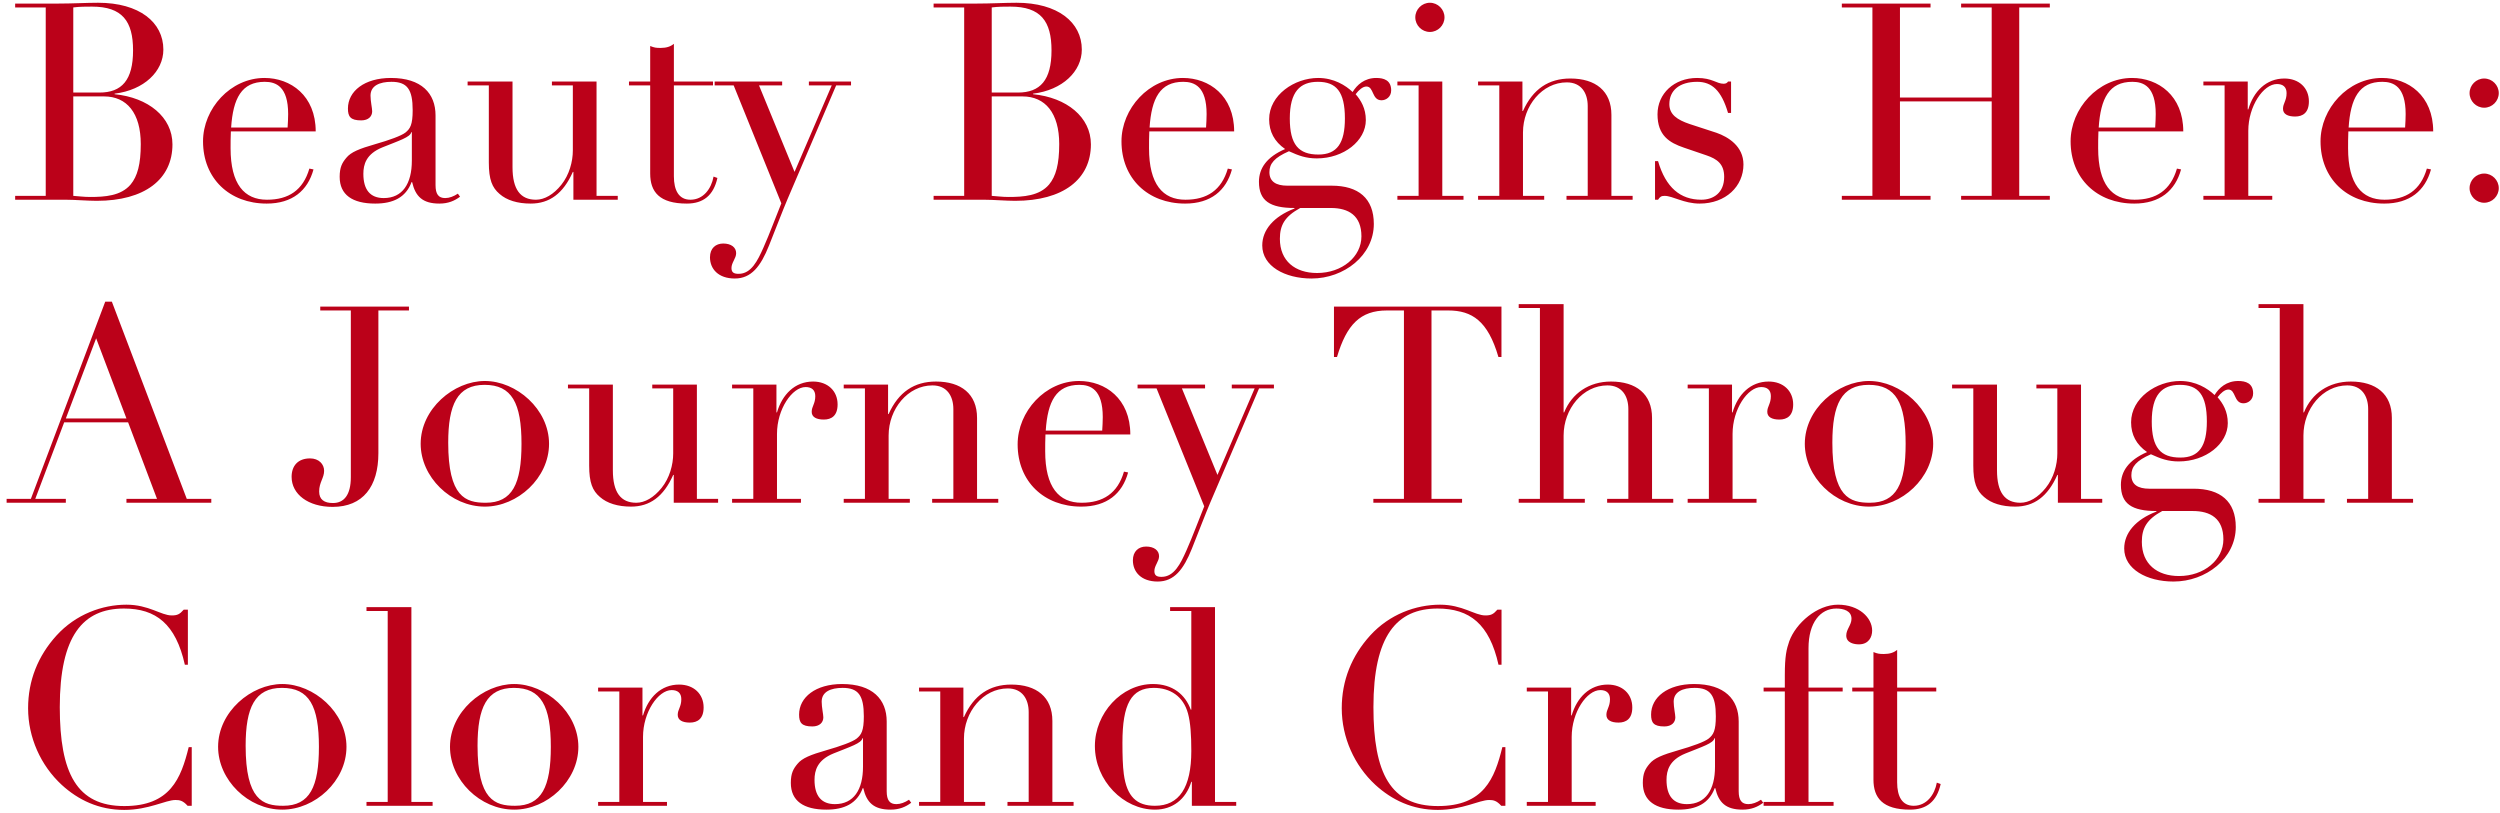 <svg width="363" height="118" viewBox="0 0 363 118" fill="none" xmlns="http://www.w3.org/2000/svg">
<path d="M23.72 7.2C23.72 10.36 20.92 13.08 16.64 13.6V13.68C21.52 14.16 25.04 17 25.04 20.96C25.04 26.04 21 29.16 14.04 29.16C12.72 29.16 10.84 29 9.52 29H2.2V28.44H6.64V1.08H2.2V0.52H8.36C10.52 0.52 12.56 0.4 14.24 0.4C20.24 0.4 23.72 3.24 23.72 7.2ZM10.64 1.08V13.44H14.44C17.68 13.44 19.32 11.64 19.32 7.32C19.32 3.08 17.76 0.96 13.36 0.96C12.48 0.96 11.56 0.96 10.64 1.08ZM10.64 14V28.44C11.32 28.48 12.16 28.6 13.08 28.6C15.24 28.6 17.56 28.44 18.96 26.8C19.96 25.6 20.44 23.84 20.44 20.92C20.44 16.4 18.4 14 15.12 14H10.64ZM45.84 19.08H33.52C33.48 19.96 33.48 20.76 33.48 21.52C33.48 26.76 35.48 29 38.76 29C41.88 29 44 27.64 44.92 24.48L45.52 24.6C44.68 27.68 42.44 29.56 38.72 29.56C33.32 29.56 29.48 25.92 29.48 20.52C29.48 15.76 33.48 11.32 38.4 11.32C42.2 11.32 45.84 13.88 45.84 19.08ZM33.56 18.52H41.76C41.8 17.88 41.84 17.2 41.84 16.56C41.84 12.56 40.08 11.88 38.44 11.88C35.08 11.88 33.84 14.28 33.56 18.52ZM63.24 16.76V26.88C63.24 28.2 63.68 28.76 64.64 28.76C65.24 28.76 65.88 28.52 66.48 28.12L66.8 28.56C66 29.16 65.08 29.56 63.8 29.56C61.36 29.56 60.32 28.52 59.84 26.44H59.76C58.92 28.68 57.08 29.56 54.48 29.56C51.16 29.56 49.32 28.28 49.32 25.68C49.32 24.28 49.68 23.64 50.28 22.92C50.96 22.08 52.16 21.6 54.52 20.92C56.48 20.36 58.28 19.72 58.88 19.24C59.56 18.68 59.92 18.12 59.92 16C59.92 12.96 59.12 11.88 56.84 11.88C55.12 11.88 53.8 12.44 53.8 13.88C53.8 14.72 54.04 15.72 54.04 16.16C54.04 16.88 53.52 17.48 52.44 17.48C50.88 17.48 50.52 16.92 50.52 15.76C50.52 13.24 52.92 11.32 56.76 11.32C61.2 11.32 63.24 13.56 63.24 16.76ZM55.72 28.76C58.44 28.76 59.8 26.68 59.8 23.32V19.2H59.72C59.56 19.92 58 20.4 55.52 21.4C53.16 22.36 52.76 23.88 52.76 25.24C52.76 27.56 53.76 28.76 55.72 28.76ZM67.897 11.84H74.418V24.28C74.418 27.52 75.578 29 77.817 29C79.058 29 80.377 28.24 81.498 26.84C82.657 25.4 83.177 23.48 83.177 21.84V12.4H80.138V11.84H86.618V28.44H89.698V29H83.257V24.96H83.177C81.778 28.12 79.778 29.56 77.058 29.56C75.138 29.56 73.578 29.08 72.537 28.16C71.457 27.24 70.978 26.08 70.978 23.6V12.4H67.897V11.84ZM97.848 6.36V11.84H103.528V12.4H97.848V25.6C97.848 27.64 98.568 29 100.248 29C102.128 29 103.288 27.4 103.608 25.64L104.168 25.84C103.608 28.36 102.128 29.56 99.728 29.56C95.728 29.56 94.408 27.84 94.408 25.2V12.4H91.328V11.84H94.408V6.68C95.008 6.92 95.248 6.96 95.928 6.96C96.768 6.96 97.368 6.76 97.848 6.36ZM103.769 11.84H113.569V12.4H110.209L115.369 24.96L120.769 12.4H117.449V11.84H123.569V12.4H121.409L114.329 28.96C113.569 30.76 112.849 32.68 111.649 35.68C110.449 38.68 109.089 40.44 106.689 40.44C104.289 40.44 103.089 39.04 103.089 37.36C103.089 36.04 103.929 35.36 105.009 35.36C106.169 35.36 106.889 35.92 106.889 36.76C106.889 37.52 106.209 38.12 106.209 38.92C106.209 39.6 106.609 39.76 107.249 39.76C109.089 39.76 110.009 37.84 110.849 35.96C111.809 33.8 112.569 31.68 113.449 29.52L106.529 12.4H103.769V11.84ZM157.079 7.2C157.079 10.36 154.279 13.08 149.999 13.6V13.68C154.879 14.16 158.399 17 158.399 20.96C158.399 26.04 154.359 29.16 147.399 29.16C146.079 29.16 144.199 29 142.879 29H135.559V28.44H139.999V1.08H135.559V0.52H141.719C143.879 0.52 145.919 0.4 147.599 0.4C153.599 0.4 157.079 3.24 157.079 7.2ZM143.999 1.08V13.44H147.799C151.039 13.44 152.679 11.64 152.679 7.32C152.679 3.08 151.119 0.96 146.719 0.96C145.839 0.96 144.919 0.96 143.999 1.08ZM143.999 14V28.44C144.679 28.48 145.519 28.6 146.439 28.6C148.599 28.6 150.919 28.44 152.319 26.8C153.319 25.6 153.799 23.84 153.799 20.92C153.799 16.4 151.759 14 148.479 14H143.999ZM179.199 19.08H166.879C166.839 19.96 166.839 20.76 166.839 21.52C166.839 26.76 168.839 29 172.119 29C175.239 29 177.359 27.64 178.279 24.48L178.879 24.6C178.039 27.68 175.799 29.56 172.079 29.56C166.679 29.56 162.839 25.92 162.839 20.52C162.839 15.76 166.839 11.32 171.759 11.32C175.559 11.32 179.199 13.88 179.199 19.08ZM166.919 18.52H175.119C175.159 17.88 175.199 17.2 175.199 16.56C175.199 12.56 173.439 11.88 171.799 11.88C168.439 11.88 167.199 14.28 166.919 18.52ZM196.399 13.36C197.039 12.32 198.119 11.32 199.839 11.32C200.919 11.32 201.999 11.64 201.999 13.12C201.999 14.08 201.239 14.56 200.599 14.56C199.159 14.56 199.519 12.56 198.399 12.56C197.879 12.56 197.279 13.08 196.839 13.68C197.599 14.56 198.319 15.72 198.319 17.44C198.319 20.44 195.119 23 191.199 23C189.639 23 188.559 22.6 187.159 21.96C185.039 22.88 184.319 23.76 184.319 25C184.319 26.36 185.279 26.96 186.919 26.96H193.359C197.239 26.96 199.479 28.8 199.479 32.52C199.479 37.08 195.159 40.44 190.439 40.44C186.559 40.44 183.279 38.64 183.279 35.64C183.279 33.4 184.919 31.44 187.959 30.28V30.2C184.399 30.2 182.799 29.16 182.799 26.4C182.799 24.44 183.919 22.8 186.599 21.64C185.039 20.56 184.279 19.12 184.279 17.32C184.279 13.8 187.959 11.32 191.399 11.32C193.679 11.32 195.399 12.4 196.399 13.36ZM191.439 22.44C194.159 22.44 195.279 20.76 195.279 17.2C195.279 13.28 193.999 11.88 191.359 11.88C188.759 11.88 187.279 13.32 187.279 17.2C187.279 21 188.559 22.44 191.439 22.44ZM193.239 30.2H188.799C186.519 31.44 185.839 32.72 185.839 34.68C185.839 37.88 188.039 39.64 191.239 39.64C194.879 39.64 197.679 37.28 197.679 34.32C197.679 31.28 195.799 30.2 193.239 30.2ZM209.741 2.52C209.741 3.68 208.781 4.64 207.621 4.64C206.461 4.64 205.501 3.68 205.501 2.52C205.501 1.36 206.461 0.4 207.621 0.4C208.781 0.4 209.741 1.36 209.741 2.52ZM202.901 11.84H209.421V28.44H212.501V29H202.901V28.44H205.981V12.4H202.901V11.84ZM233.977 16.68V28.44H237.057V29H227.457V28.44H230.537V15.4C230.537 13.52 229.617 11.96 227.497 11.96C223.937 11.96 221.137 15.36 221.137 19.24V28.44H224.217V29H214.617V28.44H217.697V12.4H214.617V11.84H221.057V16.12H221.137C222.577 12.92 224.857 11.4 228.017 11.4C231.657 11.4 233.977 13.2 233.977 16.68ZM250.27 12.16C250.59 12.16 250.79 12.04 250.91 11.84H251.35V16.4H250.91C249.95 13.12 248.55 11.88 246.43 11.88C243.87 11.88 242.39 13.12 242.39 15.12C242.39 16.64 243.55 17.4 245.31 18C246.51 18.4 247.91 18.84 249.23 19.28C250.95 19.88 253.15 21.24 253.15 23.88C253.15 27.04 250.59 29.56 246.79 29.56C244.51 29.56 242.87 28.44 241.71 28.44C241.23 28.44 241.03 28.56 240.75 29H240.31V23.4H240.75C241.87 27.24 243.99 29 247.03 29C248.79 29 250.35 28 250.35 25.68C250.35 23.8 249.31 23.08 247.79 22.56C246.83 22.24 245.55 21.8 244.51 21.44C242.39 20.72 240.67 19.68 240.67 16.6C240.67 13.6 243.07 11.32 246.43 11.32C248.63 11.32 249.23 12.16 250.27 12.16ZM267.434 0.52H280.314V1.08H275.874V14.16H289.194V1.08H284.754V0.52H297.634V1.08H293.194V28.44H297.634V29H284.754V28.44H289.194V14.72H275.874V28.44H280.314V29H267.434V28.44H271.874V1.08H267.434V0.52ZM317.012 19.08H304.692C304.652 19.96 304.652 20.76 304.652 21.52C304.652 26.76 306.652 29 309.932 29C313.052 29 315.172 27.64 316.092 24.48L316.692 24.6C315.852 27.68 313.612 29.56 309.892 29.56C304.492 29.56 300.652 25.92 300.652 20.52C300.652 15.76 304.652 11.32 309.572 11.32C313.372 11.32 317.012 13.88 317.012 19.08ZM304.732 18.52H312.932C312.972 17.88 313.012 17.2 313.012 16.56C313.012 12.56 311.252 11.88 309.612 11.88C306.252 11.88 305.012 14.28 304.732 18.52ZM335.252 14.72C335.252 16.36 334.372 16.92 333.252 16.92C332.172 16.92 331.492 16.56 331.492 15.8C331.492 15 332.012 14.64 332.012 13.52C332.012 12.6 331.452 12.2 330.612 12.2C328.652 12.2 326.452 15.4 326.452 19V28.44H329.932V29H319.932V28.44H323.012V12.4H319.932V11.84H326.372V15.88H326.452C327.212 13.28 329.052 11.4 331.692 11.4C333.812 11.4 335.252 12.76 335.252 14.72ZM353.301 19.08H340.981C340.941 19.96 340.941 20.76 340.941 21.52C340.941 26.76 342.941 29 346.221 29C349.341 29 351.461 27.64 352.381 24.48L352.981 24.6C352.141 27.68 349.901 29.56 346.181 29.56C340.781 29.56 336.941 25.92 336.941 20.52C336.941 15.76 340.941 11.32 345.861 11.32C349.661 11.32 353.301 13.88 353.301 19.08ZM341.021 18.52H349.221C349.261 17.88 349.301 17.2 349.301 16.56C349.301 12.56 347.541 11.88 345.901 11.88C342.541 11.88 341.301 14.28 341.021 18.52ZM362.821 13.52C362.821 14.68 361.861 15.64 360.701 15.64C359.541 15.64 358.581 14.68 358.581 13.52C358.581 12.36 359.541 11.4 360.701 11.4C361.861 11.4 362.821 12.36 362.821 13.52ZM362.821 27.32C362.821 28.48 361.861 29.44 360.701 29.44C359.541 29.44 358.581 28.48 358.581 27.32C358.581 26.16 359.541 25.2 360.701 25.2C361.861 25.2 362.821 26.16 362.821 27.32ZM4.48 72.44L15.28 43.8H16.24L27.12 72.44H30.68V73H18.36V72.44H22.8L18.6 61.32H9.32L5.12 72.44H9.56V73H0.96V72.44H4.48ZM13.96 49.12L9.56 60.76H18.36L13.96 49.12ZM46.501 44.52H59.381V45.08H54.941V65.8C54.941 70.64 52.701 73.6 48.301 73.6C44.741 73.6 42.341 71.76 42.341 69.24C42.341 67.64 43.261 66.56 45.021 66.56C46.301 66.56 47.061 67.4 47.061 68.36C47.061 69.4 46.341 70.04 46.341 71.36C46.341 72.56 47.101 73.04 48.341 73.04C49.941 73.04 50.941 71.88 50.941 69.28V45.08H46.501V44.52ZM79.721 64.44C79.721 69.4 75.161 73.56 70.401 73.56C65.441 73.56 61.081 69.24 61.081 64.44C61.081 59.36 65.881 55.32 70.401 55.32C74.961 55.32 79.721 59.4 79.721 64.44ZM70.521 73C74.401 73 75.721 70.24 75.721 64.44C75.721 58.52 74.321 55.88 70.361 55.88C66.401 55.88 65.081 58.76 65.081 64.28C65.081 72.16 67.601 73 70.521 73ZM82.468 55.84H88.988V68.28C88.988 71.52 90.148 73 92.388 73C93.628 73 94.948 72.24 96.068 70.84C97.228 69.4 97.748 67.48 97.748 65.84V56.4H94.708V55.84H101.188V72.44H104.268V73H97.828V68.96H97.748C96.348 72.12 94.348 73.56 91.628 73.56C89.708 73.56 88.148 73.08 87.108 72.16C86.028 71.24 85.548 70.08 85.548 67.6V56.4H82.468V55.84ZM121.619 58.72C121.619 60.36 120.739 60.92 119.619 60.92C118.539 60.92 117.859 60.56 117.859 59.8C117.859 59 118.379 58.64 118.379 57.52C118.379 56.6 117.819 56.2 116.979 56.2C115.019 56.2 112.819 59.4 112.819 63V72.44H116.299V73H106.299V72.44H109.379V56.4H106.299V55.84H112.739V59.88H112.819C113.579 57.28 115.419 55.4 118.059 55.4C120.179 55.4 121.619 56.76 121.619 58.72ZM141.868 60.68V72.44H144.948V73H135.348V72.44H138.428V59.4C138.428 57.52 137.508 55.96 135.388 55.96C131.828 55.96 129.028 59.36 129.028 63.24V72.44H132.108V73H122.508V72.44H125.588V56.4H122.508V55.84H128.948V60.12H129.028C130.468 56.92 132.748 55.4 135.908 55.4C139.548 55.4 141.868 57.2 141.868 60.68ZM164.121 63.08H151.801C151.761 63.96 151.761 64.76 151.761 65.52C151.761 70.76 153.761 73 157.041 73C160.161 73 162.281 71.64 163.201 68.48L163.801 68.6C162.961 71.68 160.721 73.56 157.001 73.56C151.601 73.56 147.761 69.92 147.761 64.52C147.761 59.76 151.761 55.32 156.681 55.32C160.481 55.32 164.121 57.88 164.121 63.08ZM151.841 62.52H160.041C160.081 61.88 160.121 61.2 160.121 60.56C160.121 56.56 158.361 55.88 156.721 55.88C153.361 55.88 152.121 58.28 151.841 62.52ZM165.175 55.84H174.975V56.4H171.615L176.775 68.96L182.175 56.4H178.855V55.84H184.975V56.4H182.815L175.735 72.96C174.975 74.76 174.255 76.68 173.055 79.68C171.855 82.68 170.495 84.44 168.095 84.44C165.695 84.44 164.495 83.04 164.495 81.36C164.495 80.04 165.335 79.36 166.415 79.36C167.575 79.36 168.295 79.92 168.295 80.76C168.295 81.52 167.615 82.12 167.615 82.92C167.615 83.6 168.015 83.76 168.655 83.76C170.495 83.76 171.415 81.84 172.255 79.96C173.215 77.8 173.975 75.68 174.855 73.52L167.935 56.4H165.175V55.84ZM193.692 44.52H218.012V51.84H217.572C216.052 46.6 213.732 45.08 210.292 45.08H207.852V72.44H212.292V73H199.412V72.44H203.852V45.08H201.372C197.532 45.08 195.532 47.12 194.132 51.84H193.692V44.52ZM220.516 44.16H227.036V59.88H227.116C228.236 57.12 230.716 55.4 233.916 55.4C237.556 55.4 239.876 57.2 239.876 60.68V72.44H242.956V73H233.356V72.44H236.436V59.4C236.436 57.52 235.516 55.96 233.396 55.96C229.836 55.96 227.036 59.36 227.036 63.24V72.44H230.116V73H220.516V72.44H223.596V44.72H220.516V44.16ZM260.369 58.72C260.369 60.36 259.489 60.92 258.369 60.92C257.289 60.92 256.609 60.56 256.609 59.8C256.609 59 257.129 58.64 257.129 57.52C257.129 56.6 256.569 56.2 255.729 56.2C253.769 56.2 251.569 59.4 251.569 63V72.44H255.049V73H245.049V72.44H248.129V56.4H245.049V55.84H251.489V59.88H251.569C252.329 57.28 254.169 55.4 256.809 55.4C258.929 55.4 260.369 56.76 260.369 58.72ZM280.698 64.44C280.698 69.4 276.138 73.56 271.378 73.56C266.418 73.56 262.058 69.24 262.058 64.44C262.058 59.36 266.858 55.32 271.378 55.32C275.938 55.32 280.698 59.4 280.698 64.44ZM271.498 73C275.378 73 276.698 70.24 276.698 64.44C276.698 58.52 275.298 55.88 271.338 55.88C267.378 55.88 266.058 58.76 266.058 64.28C266.058 72.16 268.578 73 271.498 73ZM283.444 55.84H289.964V68.28C289.964 71.52 291.124 73 293.364 73C294.604 73 295.924 72.24 297.044 70.84C298.204 69.4 298.724 67.48 298.724 65.84V56.4H295.684V55.84H302.164V72.44H305.244V73H298.804V68.96H298.724C297.324 72.12 295.324 73.56 292.604 73.56C290.684 73.56 289.124 73.08 288.084 72.16C287.004 71.24 286.524 70.08 286.524 67.6V56.4H283.444V55.84ZM321.555 57.36C322.195 56.32 323.275 55.32 324.995 55.32C326.075 55.32 327.155 55.64 327.155 57.12C327.155 58.08 326.395 58.56 325.755 58.56C324.315 58.56 324.675 56.56 323.555 56.56C323.035 56.56 322.435 57.08 321.995 57.68C322.755 58.56 323.475 59.72 323.475 61.44C323.475 64.44 320.275 67 316.355 67C314.795 67 313.715 66.6 312.315 65.96C310.195 66.88 309.475 67.76 309.475 69C309.475 70.36 310.435 70.96 312.075 70.96H318.515C322.395 70.96 324.635 72.8 324.635 76.52C324.635 81.08 320.315 84.44 315.595 84.44C311.715 84.44 308.435 82.64 308.435 79.64C308.435 77.4 310.075 75.44 313.115 74.28V74.2C309.555 74.2 307.955 73.16 307.955 70.4C307.955 68.44 309.075 66.8 311.755 65.64C310.195 64.56 309.435 63.12 309.435 61.32C309.435 57.8 313.115 55.32 316.555 55.32C318.835 55.32 320.555 56.4 321.555 57.36ZM316.595 66.44C319.315 66.44 320.435 64.76 320.435 61.2C320.435 57.28 319.155 55.88 316.515 55.88C313.915 55.88 312.435 57.32 312.435 61.2C312.435 65 313.715 66.44 316.595 66.44ZM318.395 74.2H313.955C311.675 75.44 310.995 76.72 310.995 78.68C310.995 81.88 313.195 83.64 316.395 83.64C320.035 83.64 322.835 81.28 322.835 78.32C322.835 75.28 320.955 74.2 318.395 74.2ZM327.938 44.16H334.458V59.88H334.538C335.658 57.12 338.138 55.4 341.338 55.4C344.978 55.4 347.298 57.2 347.298 60.68V72.44H350.378V73H340.778V72.44H343.858V59.4C343.858 57.52 342.938 55.96 340.818 55.96C337.258 55.96 334.458 59.36 334.458 63.24V72.44H337.538V73H327.938V72.44H331.018V44.72H327.938V44.16ZM24.92 89.36C25.76 89.36 26.08 89.2 26.68 88.52H27.28V96.52H26.84C25.52 90.6 22.64 88.36 18 88.36C12.04 88.36 8.68 92.32 8.68 102.68C8.68 112.28 11.16 117.04 18.04 117.04C24.72 117.04 26.28 113.04 27.4 108.48H27.84V117H27.24C26.56 116.24 26.08 116.16 25.48 116.16C24.04 116.16 21.6 117.6 18.04 117.6C14.36 117.6 11.36 116.16 8.96 113.96C5.92 111.16 4.08 107.08 4.08 102.84C4.08 98.8 5.52 95.24 8.2 92.28C11 89.2 14.84 87.8 18.36 87.8C21.6 87.8 23.4 89.36 24.92 89.36ZM50.307 108.44C50.307 113.4 45.747 117.56 40.987 117.56C36.027 117.56 31.667 113.24 31.667 108.44C31.667 103.36 36.467 99.32 40.987 99.32C45.547 99.32 50.307 103.4 50.307 108.44ZM41.107 117C44.987 117 46.307 114.24 46.307 108.44C46.307 102.52 44.907 99.88 40.947 99.88C36.987 99.88 35.667 102.76 35.667 108.28C35.667 116.16 38.187 117 41.107 117ZM53.214 88.16H59.734V116.44H62.814V117H53.214V116.44H56.294V88.72H53.214V88.16ZM83.979 108.44C83.979 113.4 79.419 117.56 74.659 117.56C69.699 117.56 65.339 113.24 65.339 108.44C65.339 103.36 70.139 99.32 74.659 99.32C79.219 99.32 83.979 103.4 83.979 108.44ZM74.779 117C78.659 117 79.979 114.24 79.979 108.44C79.979 102.52 78.579 99.88 74.619 99.88C70.659 99.88 69.339 102.76 69.339 108.28C69.339 116.16 71.859 117 74.779 117ZM102.166 102.72C102.166 104.36 101.286 104.92 100.166 104.92C99.086 104.92 98.406 104.56 98.406 103.8C98.406 103 98.926 102.64 98.926 101.52C98.926 100.6 98.366 100.2 97.526 100.2C95.566 100.2 93.366 103.4 93.366 107V116.44H96.846V117H86.846V116.44H89.926V100.4H86.846V99.84H93.286V103.88H93.366C94.126 101.28 95.966 99.4 98.606 99.4C100.726 99.4 102.166 100.76 102.166 102.72ZM128.748 104.76V114.88C128.748 116.2 129.188 116.76 130.148 116.76C130.748 116.76 131.388 116.52 131.988 116.12L132.308 116.56C131.508 117.16 130.588 117.56 129.308 117.56C126.868 117.56 125.828 116.52 125.348 114.44H125.268C124.428 116.68 122.588 117.56 119.988 117.56C116.668 117.56 114.828 116.28 114.828 113.68C114.828 112.28 115.188 111.64 115.788 110.92C116.468 110.08 117.668 109.6 120.028 108.92C121.988 108.36 123.788 107.72 124.388 107.24C125.068 106.68 125.428 106.12 125.428 104C125.428 100.96 124.628 99.88 122.348 99.88C120.628 99.88 119.308 100.44 119.308 101.88C119.308 102.72 119.548 103.72 119.548 104.16C119.548 104.88 119.028 105.48 117.948 105.48C116.388 105.48 116.028 104.92 116.028 103.76C116.028 101.24 118.428 99.32 122.268 99.32C126.708 99.32 128.748 101.56 128.748 104.76ZM121.228 116.76C123.948 116.76 125.308 114.68 125.308 111.32V107.2H125.228C125.068 107.92 123.508 108.4 121.028 109.4C118.668 110.36 118.268 111.88 118.268 113.24C118.268 115.56 119.268 116.76 121.228 116.76ZM152.805 104.68V116.44H155.885V117H146.285V116.44H149.365V103.4C149.365 101.52 148.445 99.96 146.325 99.96C142.765 99.96 139.965 103.36 139.965 107.24V116.44H143.045V117H133.445V116.44H136.525V100.4H133.445V99.84H139.885V104.12H139.965C141.405 100.92 143.685 99.4 146.845 99.4C150.485 99.4 152.805 101.2 152.805 104.68ZM169.898 88.16H176.418V116.44H179.498V117H173.058V113.52H172.978C172.178 116.08 170.258 117.56 167.698 117.56C163.138 117.56 158.978 113.36 158.978 108.32C158.978 103.6 162.818 99.32 167.418 99.32C170.258 99.32 172.098 100.84 172.898 103.04H172.978V88.72H169.898V88.16ZM167.698 117C171.218 117 172.978 114.36 172.978 109.04C172.978 106.72 172.858 104.92 172.498 103.6C171.818 101.08 169.898 99.88 167.538 99.88C164.258 99.88 162.978 102.24 162.978 107.84C162.978 109.64 163.018 111.2 163.178 112.4C163.618 115.68 165.058 117 167.698 117ZM215.662 89.36C216.502 89.36 216.822 89.2 217.422 88.52H218.022V96.52H217.582C216.262 90.6 213.382 88.36 208.742 88.36C202.782 88.36 199.422 92.32 199.422 102.68C199.422 112.28 201.902 117.04 208.782 117.04C215.462 117.04 217.022 113.04 218.142 108.48H218.582V117H217.982C217.302 116.24 216.822 116.16 216.222 116.16C214.782 116.16 212.342 117.6 208.782 117.6C205.102 117.6 202.102 116.16 199.702 113.96C196.662 111.16 194.822 107.08 194.822 102.84C194.822 98.8 196.262 95.24 198.942 92.28C201.742 89.2 205.582 87.8 209.102 87.8C212.342 87.8 214.142 89.36 215.662 89.36ZM237.009 102.72C237.009 104.36 236.129 104.92 235.009 104.92C233.929 104.92 233.249 104.56 233.249 103.8C233.249 103 233.769 102.64 233.769 101.52C233.769 100.6 233.209 100.2 232.369 100.2C230.409 100.2 228.209 103.4 228.209 107V116.44H231.689V117H221.689V116.44H224.769V100.4H221.689V99.84H228.129V103.88H228.209C228.969 101.28 230.809 99.4 233.449 99.4C235.569 99.4 237.009 100.76 237.009 102.72ZM252.458 104.76V114.88C252.458 116.2 252.898 116.76 253.858 116.76C254.458 116.76 255.098 116.52 255.698 116.12L256.018 116.56C255.218 117.16 254.298 117.56 253.018 117.56C250.578 117.56 249.538 116.52 249.058 114.44H248.978C248.138 116.68 246.298 117.56 243.698 117.56C240.378 117.56 238.538 116.28 238.538 113.68C238.538 112.28 238.898 111.64 239.498 110.92C240.178 110.08 241.378 109.6 243.738 108.92C245.698 108.36 247.498 107.72 248.098 107.24C248.778 106.68 249.138 106.12 249.138 104C249.138 100.96 248.338 99.88 246.058 99.88C244.338 99.88 243.018 100.44 243.018 101.88C243.018 102.72 243.258 103.72 243.258 104.16C243.258 104.88 242.738 105.48 241.658 105.48C240.098 105.48 239.738 104.92 239.738 103.76C239.738 101.24 242.138 99.32 245.978 99.32C250.418 99.32 252.458 101.56 252.458 104.76ZM244.938 116.76C247.658 116.76 249.018 114.68 249.018 111.32V107.2H248.938C248.778 107.92 247.218 108.4 244.738 109.4C242.378 110.36 241.978 111.88 241.978 113.24C241.978 115.56 242.978 116.76 244.938 116.76ZM271.836 91.56C271.836 92.52 271.316 93.56 269.916 93.56C269.236 93.56 268.076 93.36 268.076 92.28C268.076 91.36 268.836 90.76 268.836 89.84C268.836 88.68 267.676 88.36 266.636 88.36C264.316 88.36 262.596 90.4 262.596 94.12V99.84H267.556V100.4H262.596V116.44H266.236V117H256.076V116.44H259.156V100.4H256.076V99.84H259.156V98.04C259.156 95.28 259.396 94.28 259.796 93.12C260.756 90.48 263.836 87.8 266.876 87.8C269.916 87.8 271.836 89.68 271.836 91.56ZM275.466 94.36V99.84H281.146V100.4H275.466V113.6C275.466 115.64 276.186 117 277.866 117C279.746 117 280.906 115.4 281.226 113.64L281.786 113.84C281.226 116.36 279.746 117.56 277.346 117.56C273.346 117.56 272.026 115.84 272.026 113.2V100.4H268.946V99.84H272.026V94.68C272.626 94.92 272.866 94.96 273.546 94.96C274.386 94.96 274.986 94.76 275.466 94.36Z" fill="#BB0119"/>
</svg>
